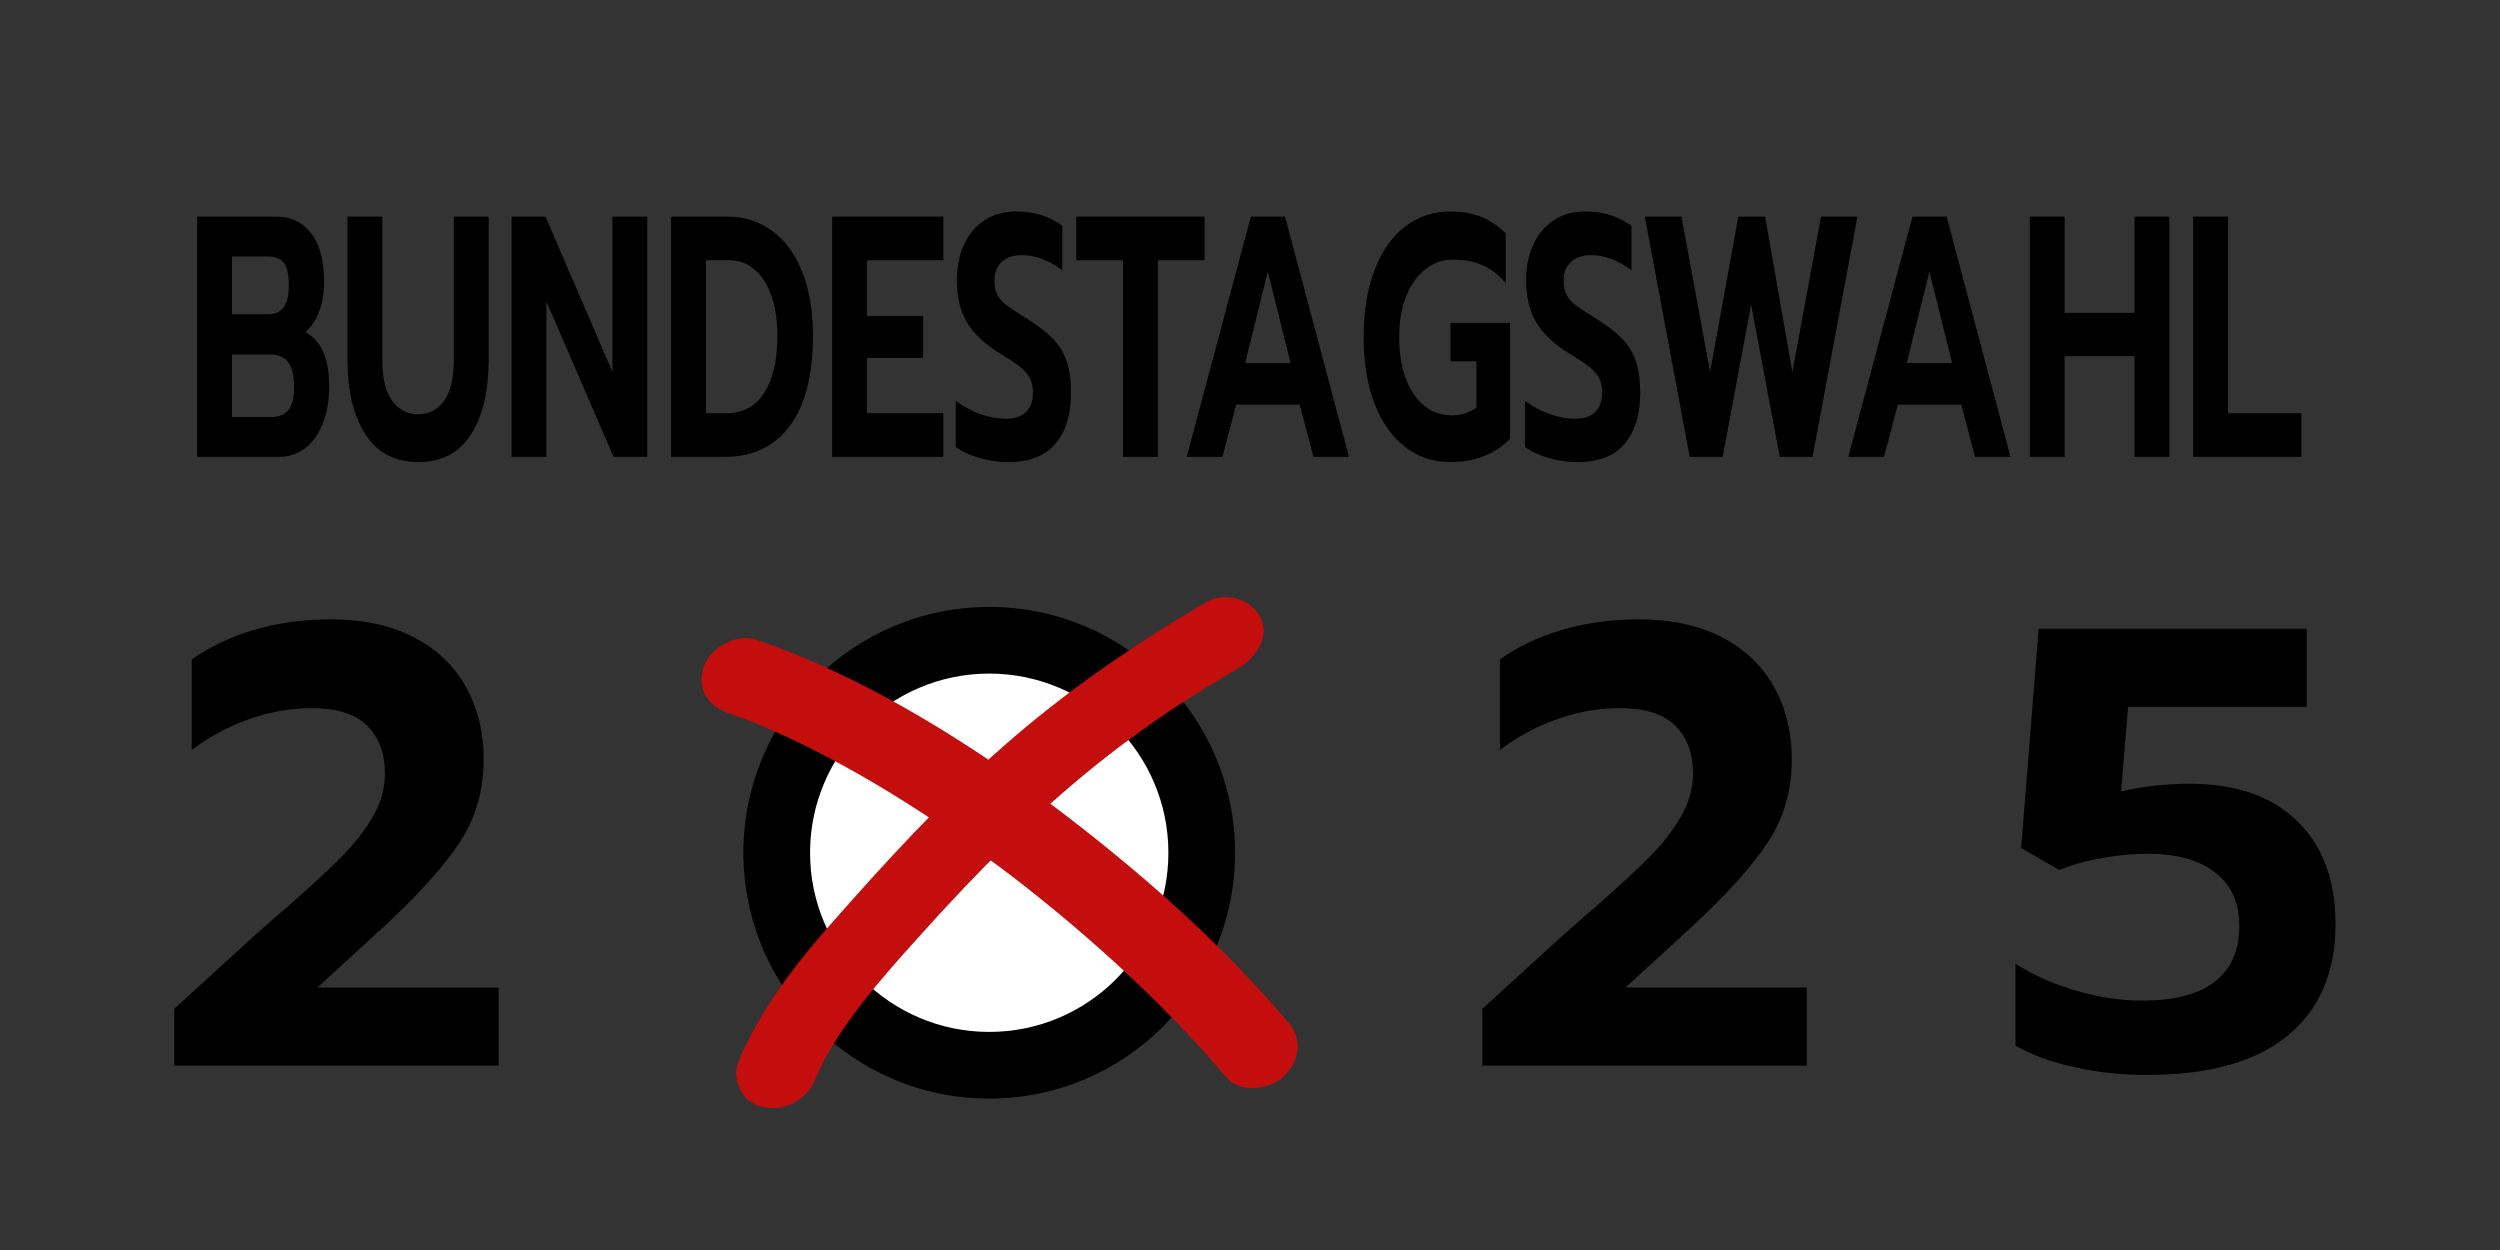 <?xml version="1.0" encoding="UTF-8"?>
<svg id="Ebene_1" xmlns="http://www.w3.org/2000/svg" version="1.1" viewBox="0 0 1200 600">
  <rect x="0" y="0" width="1200" height="600" fill="#333333" stroke="none"/>
  <!-- Generator: Adobe Illustrator 29.3.0, SVG Export Plug-In . SVG Version: 2.1.0 Build 146)  -->
  <defs>
    <style>
      .st0 {
        fill: #c40e0e;
      }

      .st1 {
        fill: #fff;
      }
    </style>
  </defs>
  <g>
    <g>
      <path d="M94.64,103.96h37.73c7.26,0,12.94,2.7,17.05,8.08,4.11,5.39,6.16,13.2,6.16,23.43,0,5.17-.81,9.87-2.42,14.11-1.61,4.24-3.81,7.51-6.6,9.82,3.81,2.09,6.67,5.25,8.58,9.49,1.91,4.24,2.86,9.76,2.86,16.58s-1.04,12.95-3.14,18.07c-2.09,5.11-4.95,9.02-8.58,11.71-3.63,2.7-7.65,4.04-12.05,4.04h-39.6v-115.33ZM129.18,150.82c2.93,0,5.24-1.1,6.93-3.3,1.69-2.2,2.53-5.72,2.53-10.56,0-5.28-.83-8.91-2.48-10.89s-4.16-2.97-7.54-2.97h-17.27v27.72h17.82ZM130.17,200.16c3.59,0,6.33-1.07,8.19-3.22,1.87-2.15,2.81-5.91,2.81-11.3s-.97-9.46-2.92-11.88c-1.94-2.42-4.82-3.63-8.63-3.63h-18.26v30.03h18.81Z"/>
      <path d="M175.38,208.49c-5.72-8.85-8.58-20.76-8.58-35.72v-68.81h16.72v69.13c0,8.36,1.54,14.74,4.62,19.14,3.08,4.4,7.3,6.6,12.65,6.6s9.44-2.2,12.48-6.6c3.04-4.4,4.56-10.78,4.56-19.14v-69.13h16.72v68.81c0,14.96-2.82,26.87-8.47,35.72-5.65,8.86-14.08,13.28-25.3,13.28s-19.69-4.43-25.41-13.28Z"/>
      <path d="M245.56,103.96h16.28l32.12,74.58v-74.58h16.72v115.33h-16.17l-32.23-74.58v74.58h-16.72v-115.33Z"/>
      <path d="M322.12,103.96h26.73c8.36,0,15.66,2.31,21.89,6.93,6.23,4.62,11.04,11.22,14.41,19.8,3.37,8.58,5.06,18.7,5.06,30.36,0,19.14-3.72,33.63-11.17,43.48-7.44,9.85-17.8,14.77-31.08,14.77h-25.85v-115.33ZM348.85,198.34c7.85,0,13.86-3.3,18.04-9.9,4.18-6.6,6.27-15.73,6.27-27.39,0-6.93-.92-13.14-2.75-18.65-1.83-5.5-4.51-9.79-8.03-12.87-3.52-3.08-7.66-4.62-12.43-4.62h-11.11v73.42h10.01Z"/>
      <path d="M399.45,103.96h53.35v20.96h-36.63v26.73h26.95v20.13h-26.95v26.56h36.63v20.96h-53.35v-115.33Z"/>
      <path d="M470.07,219.79c-4.62-1.32-8.4-3.08-11.33-5.28v-22.11c3.89,2.86,7.92,5.01,12.1,6.44,4.18,1.43,8.18,2.15,11.99,2.15,4.25,0,7.48-1.1,9.68-3.3,2.2-2.2,3.3-5.28,3.3-9.24,0-2.86-.55-5.28-1.65-7.26-1.1-1.98-2.69-3.77-4.79-5.36-2.09-1.59-5.3-3.71-9.62-6.35-7.19-4.4-12.39-9.32-15.62-14.77-3.23-5.44-4.84-12.18-4.84-20.21,0-6.49,1.17-12.24,3.52-17.24,2.35-5,5.65-8.88,9.9-11.63,4.25-2.75,9.17-4.12,14.74-4.12,4.55,0,8.58.55,12.1,1.65,3.52,1.1,6.97,2.81,10.34,5.12v21.45c-6.45-4.84-12.91-7.26-19.36-7.26-4.11,0-7.33,1.07-9.68,3.22-2.35,2.15-3.52,5.2-3.52,9.16,0,2.86.55,5.23,1.65,7.1,1.1,1.87,2.64,3.52,4.62,4.95,1.98,1.43,5.21,3.52,9.68,6.27,5.21,3.3,9.28,6.46,12.21,9.49,2.93,3.03,5.1,6.6,6.49,10.73,1.39,4.12,2.09,9.21,2.09,15.26,0,10.45-2.51,18.59-7.54,24.42-5.02,5.83-12.52,8.75-22.5,8.75-4.69,0-9.35-.66-13.97-1.98Z"/>
      <path d="M539.04,124.92h-22.44v-20.96h61.6v20.96h-22.44v94.38h-16.72v-94.38Z"/>
      <path d="M600.42,103.96h16.39l30.69,115.33h-17.05l-6.6-25.08h-30.47l-6.6,25.08h-17.16l30.8-115.33ZM619.45,174.25l-10.89-43.89-10.89,43.89h21.78Z"/>
      <path d="M674.34,214.43c-6.31-4.89-11.18-11.85-14.63-20.87-3.45-9.02-5.17-19.63-5.17-31.84s1.72-22.85,5.17-31.93c3.45-9.07,8.32-16.06,14.63-20.95,6.31-4.89,13.57-7.34,21.78-7.34,5.57,0,10.51.85,14.79,2.56,4.29,1.71,8.23,4.37,11.83,8v23.92c-3.23-3.96-6.91-6.85-11.05-8.66-4.14-1.82-8.86-2.72-14.13-2.72-4.91,0-9.33,1.51-13.25,4.54-3.92,3.03-7.02,7.34-9.29,12.95-2.27,5.61-3.41,12.16-3.41,19.64s1.04,14.22,3.13,19.88c2.09,5.67,5.04,10.04,8.85,13.12,3.81,3.08,8.21,4.62,13.2,4.62,4.55,0,8.51-1.21,11.88-3.63v-22.27h-12.43v-18.48h28.6v55.6c-7.26,7.48-16.83,11.22-28.71,11.22-8.21,0-15.47-2.45-21.78-7.34Z"/>
      <path d="M743.3,219.79c-4.62-1.32-8.4-3.08-11.33-5.28v-22.11c3.89,2.86,7.92,5.01,12.1,6.44,4.18,1.43,8.18,2.15,11.99,2.15,4.25,0,7.48-1.1,9.68-3.3,2.2-2.2,3.3-5.28,3.3-9.24,0-2.86-.55-5.28-1.65-7.26-1.1-1.98-2.7-3.77-4.79-5.36-2.09-1.59-5.3-3.71-9.62-6.35-7.19-4.4-12.39-9.32-15.62-14.77-3.23-5.44-4.84-12.18-4.84-20.21,0-6.49,1.17-12.24,3.52-17.24,2.35-5,5.65-8.88,9.9-11.63,4.25-2.75,9.17-4.12,14.74-4.12,4.55,0,8.58.55,12.1,1.65,3.52,1.1,6.97,2.81,10.34,5.12v21.45c-6.45-4.84-12.91-7.26-19.36-7.26-4.11,0-7.33,1.07-9.68,3.22-2.35,2.15-3.52,5.2-3.52,9.16,0,2.86.55,5.23,1.65,7.1,1.1,1.87,2.64,3.52,4.62,4.95,1.98,1.43,5.21,3.52,9.68,6.27,5.21,3.3,9.28,6.46,12.21,9.49,2.93,3.03,5.1,6.6,6.49,10.73,1.39,4.12,2.09,9.21,2.09,15.26,0,10.45-2.51,18.59-7.53,24.42-5.02,5.83-12.52,8.75-22.5,8.75-4.69,0-9.35-.66-13.97-1.98Z"/>
      <path d="M789.5,103.96h17.6l13.75,74.58,13.53-74.58h12.87l13.09,74.58,13.75-74.58h17.49l-21.56,115.33h-15.73l-13.75-73.1-13.64,73.1h-15.84l-21.56-115.33Z"/>
      <path d="M917.98,103.96h16.39l30.69,115.33h-17.05l-6.6-25.08h-30.47l-6.6,25.08h-17.16l30.8-115.33ZM937.01,174.25l-10.89-43.89-10.89,43.89h21.78Z"/>
      <path d="M974.3,103.96h16.72v46.2h33.55v-46.2h16.72v115.33h-16.72v-48.35h-33.55v48.35h-16.72v-115.33Z"/>
      <path d="M1052.73,103.96h16.72v94.38h35.2v20.96h-51.92v-115.33Z"/>
    </g>
    <g>
      <path d="M83.66,484.2l37.5-34.2c7.6-6.8,13.3-11.8,17.1-15,11.4-10,20.1-18.05,26.1-24.15,6-6.1,10.9-12.45,14.7-19.05,3.8-6.6,5.7-13.4,5.7-20.4,0-9.8-2.85-17.5-8.55-23.1-5.7-5.6-14.55-8.4-26.55-8.4-10,0-20,1.75-30,5.25-10,3.5-19.2,8.45-27.6,14.85v-43.5c8.8-6.2,18.85-10.95,30.15-14.25,11.3-3.3,23.55-4.95,36.75-4.95,15.2,0,28.3,2.8,39.3,8.4,11,5.6,19.4,13.5,25.2,23.7,5.8,10.2,8.7,21.9,8.7,35.1,0,14.8-3.75,27.95-11.25,39.45-7.5,11.5-19.65,25.05-36.45,40.65l-32.1,29.4h87v37.5H83.66v-27.3Z"/>
      <path d="M711.55,484.2l37.5-34.2c7.6-6.8,13.3-11.8,17.1-15,11.4-10,20.1-18.05,26.1-24.15,6-6.1,10.9-12.45,14.7-19.05,3.8-6.6,5.7-13.4,5.7-20.4,0-9.8-2.85-17.5-8.55-23.1-5.7-5.6-14.55-8.4-26.55-8.4-10,0-20,1.75-30,5.25-10,3.5-19.2,8.45-27.6,14.85v-43.5c8.8-6.2,18.85-10.95,30.15-14.25,11.3-3.3,23.55-4.95,36.75-4.95,15.2,0,28.3,2.8,39.3,8.4,11,5.6,19.4,13.5,25.2,23.7,5.8,10.2,8.7,21.9,8.7,35.1,0,14.8-3.75,27.95-11.25,39.45-7.5,11.5-19.65,25.05-36.45,40.65l-32.1,29.4h87v37.5h-155.7v-27.3Z"/>
      <path d="M995.8,512.25c-11.3-2.5-20.75-5.95-28.35-10.35v-39.3c8.8,5.6,18.65,9.95,29.55,13.05,10.9,3.1,21.25,4.65,31.05,4.65,15.6,0,27.3-3.05,35.1-9.15,7.8-6.1,11.7-14.95,11.7-26.55s-3.85-19.8-11.55-25.8c-7.7-6-18.55-9-32.55-9-7,0-14.35.7-22.05,2.1-7.7,1.4-14.45,3.3-20.25,5.7l-18.3-10.5,8.4-105.3h128.7v37.5h-85.8l-3.3,40.5c11-2.4,22-3.6,33-3.6,22,0,39.15,5.95,51.45,17.85,12.3,11.9,18.45,28.45,18.45,49.65,0,23-7.65,40.8-22.95,53.4s-37.95,18.9-67.95,18.9c-11.6,0-23.05-1.25-34.35-3.75Z"/>
    </g>
  </g>
  <g>
    <path class="st1" d="M474.83,511.32c-56.24,0-102-45.76-102-102s45.76-102,102-102,102,45.76,102,102-45.76,102-102,102Z"/>
    <path d="M474.83,323.32c47.42,0,86,38.58,86,86s-38.58,86-86,86-86-38.58-86-86,38.58-86,86-86M474.83,291.32c-65.17,0-118,52.83-118,118s52.83,118,118,118,118-52.83,118-118-52.83-118-118-118h0Z"/>
  </g>
  <g>
    <path class="st0" d="M391.13,518.51c1.14-2.66,2.33-5.29,3.61-7.88.51-1.03,1.05-2.06,1.57-3.09.29-.56,1.78-3.14.12-.27,2.74-4.76,5.63-9.42,8.74-13.95,6.08-8.86,12.8-17.25,19.78-25.4s13.94-15.85,21.02-23.67c1.64-1.82,3.29-3.63,4.95-5.44.72-.79,1.45-1.58,2.18-2.37-2.75,3-.79.86-.21.23,3.53-3.8,7.06-7.59,10.64-11.34,24.29-25.52,50.14-49.46,78.51-70.39,4.21-3.11,8.47-6.15,12.76-9.14,2.31-1.6,4.63-3.18,6.96-4.76,1.06-.72,2.45-2.39-.57.38,1.06-.97,2.74-1.81,3.95-2.6,9.75-6.36,19.67-12.44,29.7-18.34,8.06-4.74,15.25-15.35,9.83-24.76-5-8.69-17.05-11.76-25.81-6.6-34.39,20.23-67.45,42.82-97.41,69.24s-57.28,56.3-83.72,86.4c-17.15,19.52-32.8,40.39-43.1,64.43-3.86,9,1.63,20.1,11.3,22.18,10.34,2.22,21.01-3.06,25.2-12.84h0Z"/>
    <path class="st0" d="M349.17,342.12c4.07,1.4,8.09,2.92,12.12,4.45,2.69,1.02-4.11-1.7.12.05.87.36,1.74.71,2.6,1.07,2.63,1.1,5.25,2.23,7.86,3.39,8.57,3.82,17,7.96,25.31,12.33,18.16,9.56,35.73,20.24,52.78,31.65,8.59,5.75,17.06,11.69,25.4,17.8,2.2,1.62,4.4,3.24,6.59,4.88.89.67,5.52,4.18,2.83,2.12,4.55,3.48,9.05,7.02,13.51,10.6,15.98,12.82,31.47,26.27,46.34,40.36s30.22,29.94,43.92,46.19c6.55,7.77,20.65,6.17,27.5-.22,7.59-7.07,9.54-17.42,2.62-25.63-25.67-30.45-54.99-57.84-85.83-82.97-33.65-27.42-69.36-52.71-107.56-73.43-19.97-10.83-40.72-20.28-62.2-27.68-9.4-3.24-22.04,3.65-25.2,12.84-3.5,10.16,1.46,18.79,11.3,22.18h0Z"/>
  </g>
</svg>